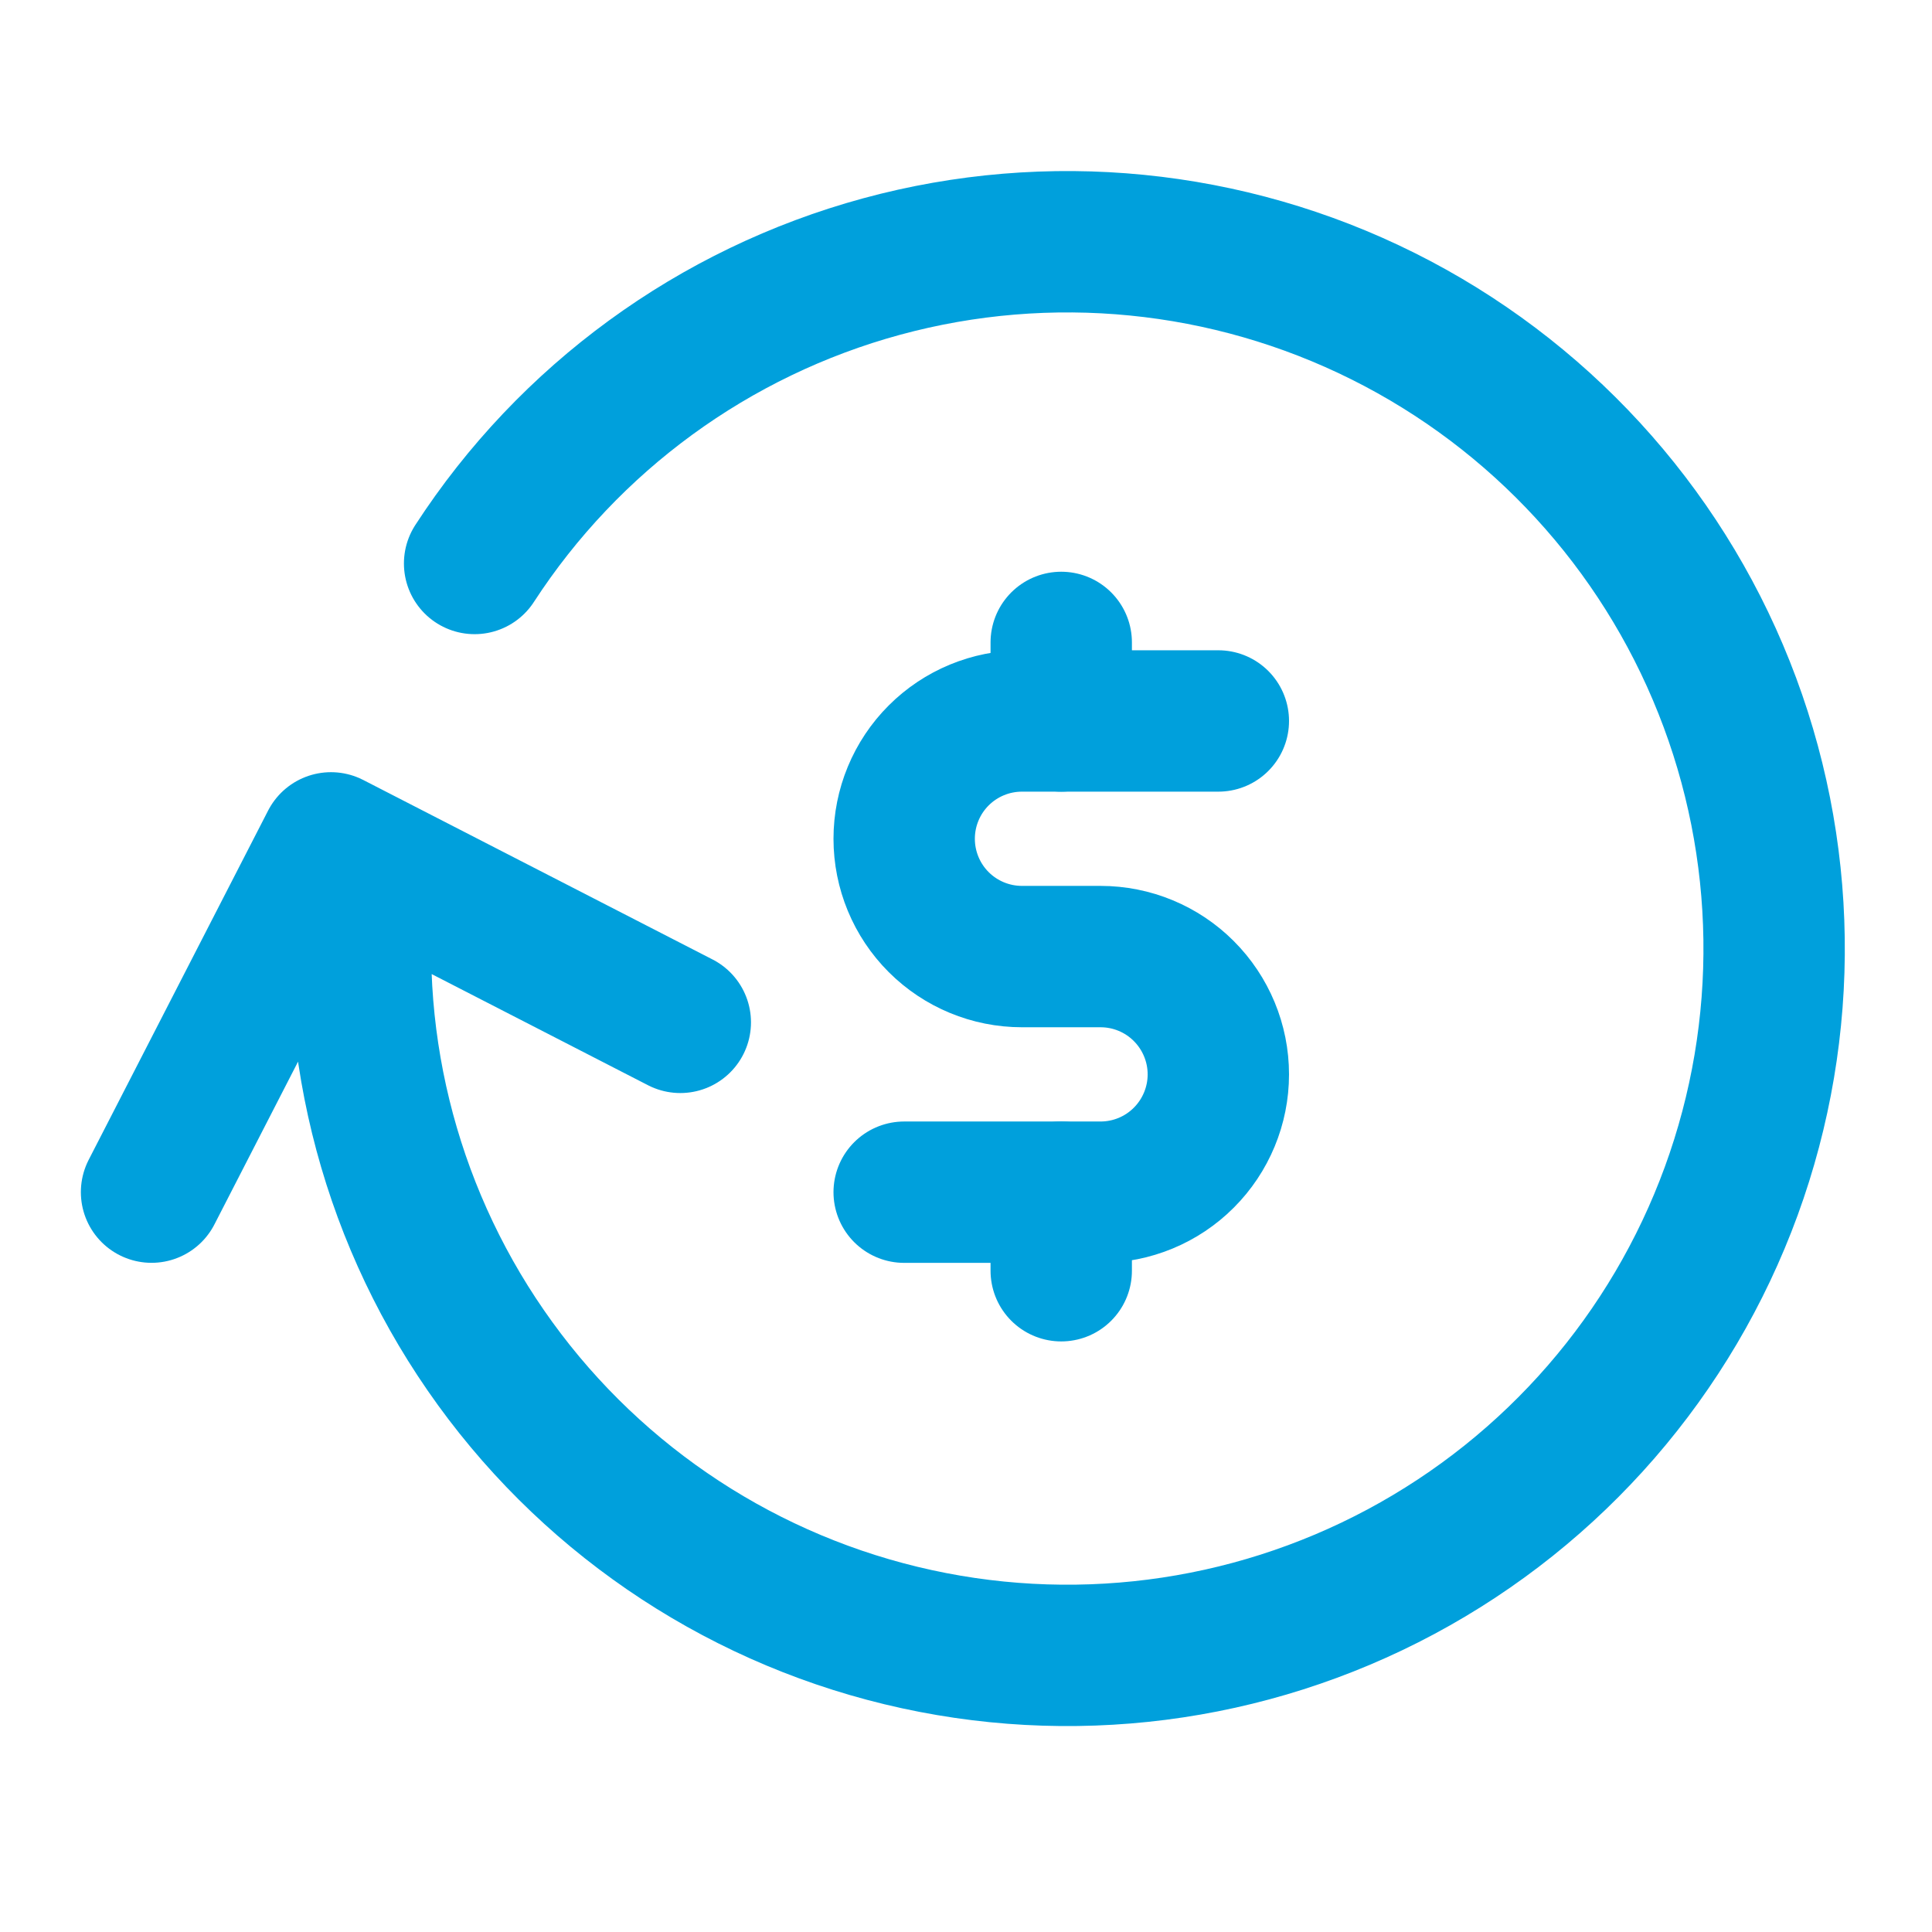 <svg width="41" height="41" viewBox="0 0 41 41" fill="none" xmlns="http://www.w3.org/2000/svg">
<g clip-path="url(#clip0_19725_369)">
<path d="M10.072 11.958C12.079 8.867 15.155 6.624 18.711 5.656C22.267 4.689 26.055 5.064 29.353 6.711C32.65 8.358 35.225 11.161 36.587 14.586C37.95 18.01 38.004 21.816 36.739 25.278C35.474 28.74 32.979 31.615 29.73 33.354C26.48 35.094 22.704 35.576 19.122 34.709C15.54 33.843 12.402 31.688 10.308 28.655C8.213 25.623 7.308 21.925 7.766 18.268M3.216 25.299L7.024 17.887L14.437 21.696" stroke="#00A0DC" stroke-width="3" stroke-linecap="round" stroke-linejoin="round"/>
<path d="M25.855 15.3H21.688C21.025 15.3 20.389 15.563 19.92 16.032C19.451 16.501 19.188 17.137 19.188 17.8C19.188 18.463 19.451 19.099 19.92 19.568C20.389 20.037 21.025 20.3 21.688 20.3H23.355C24.018 20.3 24.654 20.563 25.122 21.032C25.591 21.501 25.855 22.137 25.855 22.8C25.855 23.463 25.591 24.099 25.122 24.568C24.654 25.037 24.018 25.3 23.355 25.3H19.188" stroke="#00A0DC" stroke-width="3" stroke-linecap="round" stroke-linejoin="round"/>
<path d="M22.521 25.3V26.967M22.521 13.633V15.3" stroke="#00A0DC" stroke-width="3" stroke-linecap="round" stroke-linejoin="round"/>
</g>
<defs>
<clipPath id="clip0_19725_369">
<rect width="40" height="40" fill="white" transform="translate(0.854 0.3)"/>
</clipPath>
</defs>
</svg>
